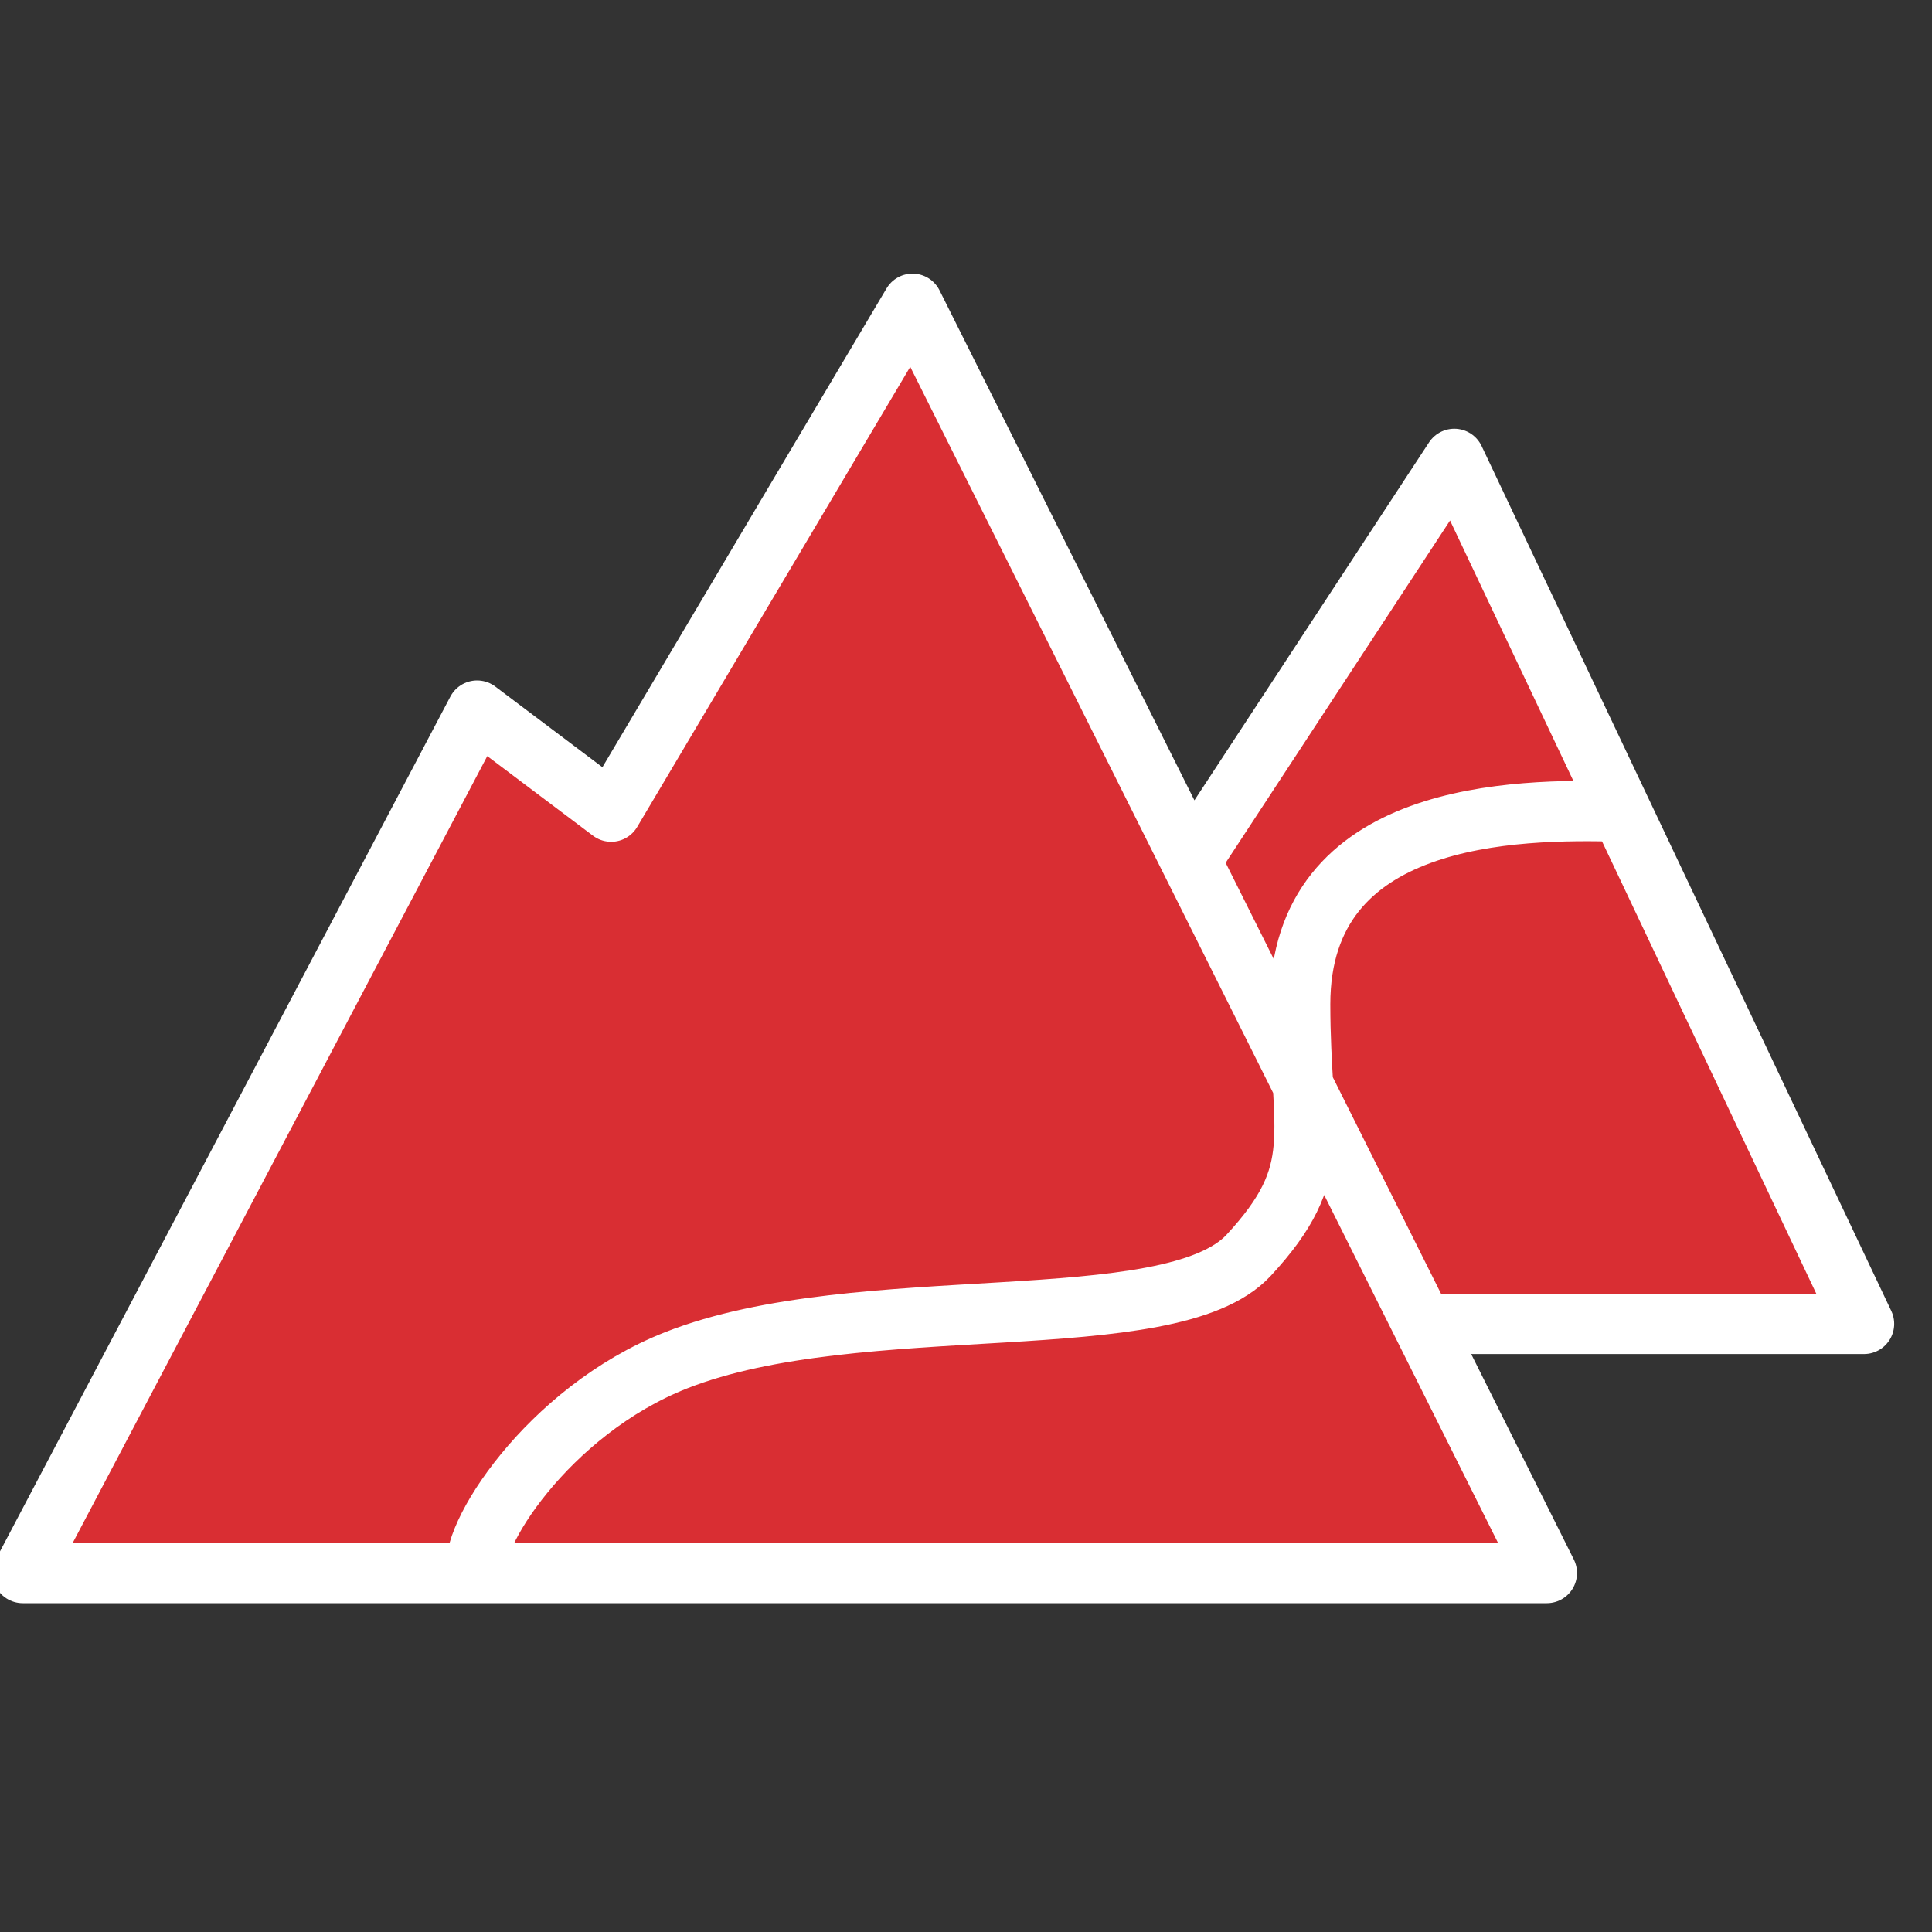 <?xml version="1.0" encoding="UTF-8"?> <svg xmlns="http://www.w3.org/2000/svg" width="35" height="35" viewBox="0 0 35 35" fill="none"><rect x="0" y="0" width="35" height="35" fill="#333333" stroke="none"/><g clip-path="url(#clip0_403_550)"><path d="M16.531 5.504L21.574 15.594L26.346 8.314L29.372 14.703L33.768 23.983H25.767L28.022 28.496H8.643H0.412L8.643 12.874L11.072 14.703L16.531 5.504Z" fill="#D92E33"></path><path d="M21.574 15.594L16.531 5.504L11.072 14.703L8.643 12.874L0.412 28.496H8.643M21.574 15.594L26.346 8.314L29.372 14.703M21.574 15.594L25.767 23.983M25.767 23.983L28.022 28.496H8.643M25.767 23.983H33.768L29.372 14.703M29.372 14.703C27.433 14.646 23.553 14.703 23.553 18.192C23.553 20.562 24.041 21.208 22.62 22.741C21.199 24.273 15.564 23.336 12.249 24.643C9.911 25.564 8.449 27.901 8.643 28.496" stroke="white" stroke-width="1.094" stroke-linecap="round" stroke-linejoin="round"></path></g><defs><clipPath id="clip0_403_550"><rect width="35" height="35" fill="white"></rect></clipPath></defs></svg> 
